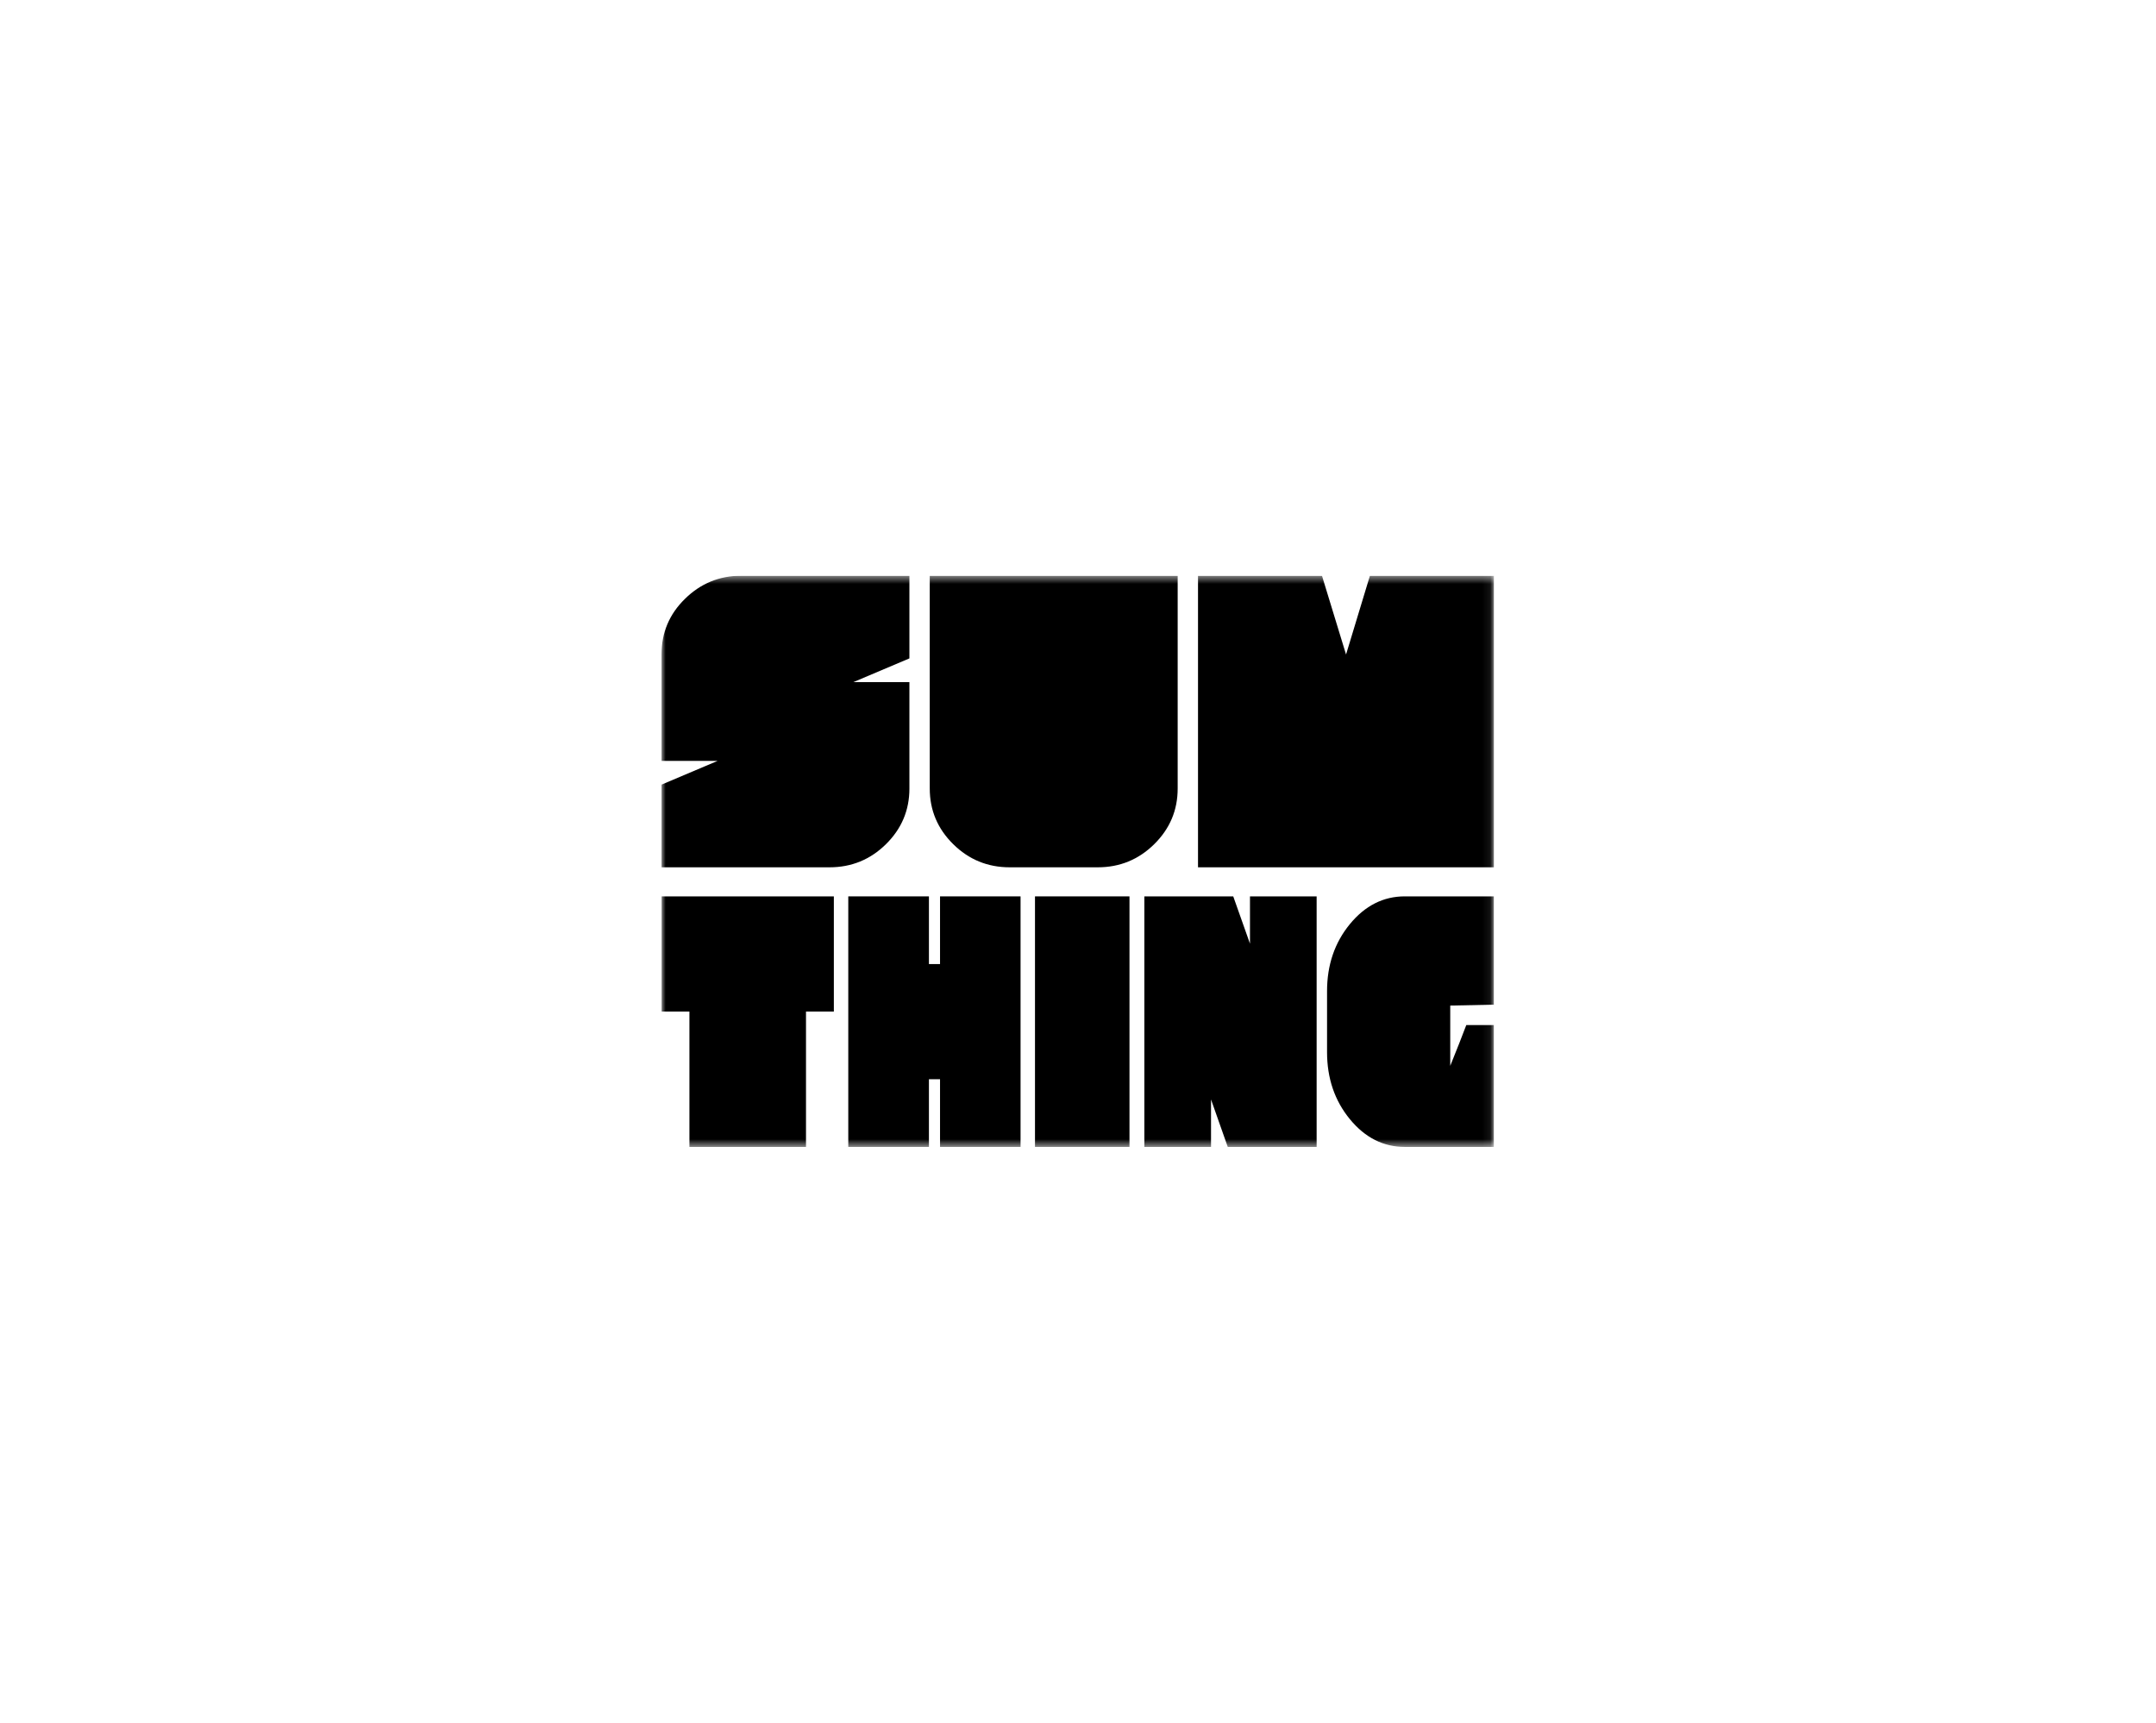 <svg width="264" height="211" viewBox="0 0 264 211" fill="none" xmlns="http://www.w3.org/2000/svg">
<rect width="264" height="211" fill="white"/>
<g clip-path="url(#clip0_7489_34)">
<mask id="mask0_7489_34" style="mask-type:luminance" maskUnits="userSpaceOnUse" x="81" y="70" width="102" height="71">
<path d="M182.925 70.5H81V140.446H182.925V70.5Z" fill="white"/>
</mask>
<g mask="url(#mask0_7489_34)">
<path d="M111.357 96.559C111.357 99.215 110.4 101.487 108.484 103.374C106.569 105.262 104.264 106.205 101.569 106.205H81V96.083L87.864 93.177H81V80.147C81 77.475 81.957 75.202 83.873 73.332C85.788 71.444 88.093 70.5 90.788 70.5H111.356V80.623L104.492 83.529H111.356V96.558L111.357 96.559Z" fill="black"/>
<path d="M123.636 106.205C120.941 106.205 118.635 105.262 116.721 103.374C114.805 101.486 113.848 99.215 113.848 96.559V70.5H144.205V96.559C144.205 99.215 143.248 101.487 141.332 103.374C139.417 105.262 137.112 106.205 134.417 106.205H123.637H123.636Z" fill="black"/>
<path d="M182.925 70.5V106.205H146.695V70.5H161.873L164.822 80.147L167.746 70.5H182.924H182.925Z" fill="black"/>
<path d="M102.104 109.765V123.867H98.694V140.446H84.419V123.867H81.009V109.765H102.104Z" fill="black"/>
<path d="M124.966 109.765V140.446H115.107V132.156H113.747V140.446H103.871V109.765H113.747V118.054H115.107V109.765H124.966Z" fill="black"/>
<path d="M138.304 109.765V140.446H126.733V109.765H138.304Z" fill="black"/>
<path d="M161.221 109.765V140.446H150.338L148.289 134.633V140.446H140.126V109.765H151.009L153.059 115.556V109.765H161.222H161.221Z" fill="black"/>
<path d="M172.019 140.446C169.393 140.446 167.148 139.312 165.287 137.044C163.427 134.776 162.496 132.041 162.496 128.84V121.369C162.496 118.168 163.427 115.433 165.287 113.166C167.148 110.898 169.393 109.764 172.019 109.764H182.92V123.026L177.581 123.135V130.518L178.691 127.737L179.545 125.524H182.92V140.445H172.019V140.446Z" fill="black"/>
</g>
</g>
<defs>
<clipPath id="clip0_7489_34">
<rect width="102" height="70" fill="white" transform="translate(81 70.5)"/>
</clipPath>
</defs>
</svg>
